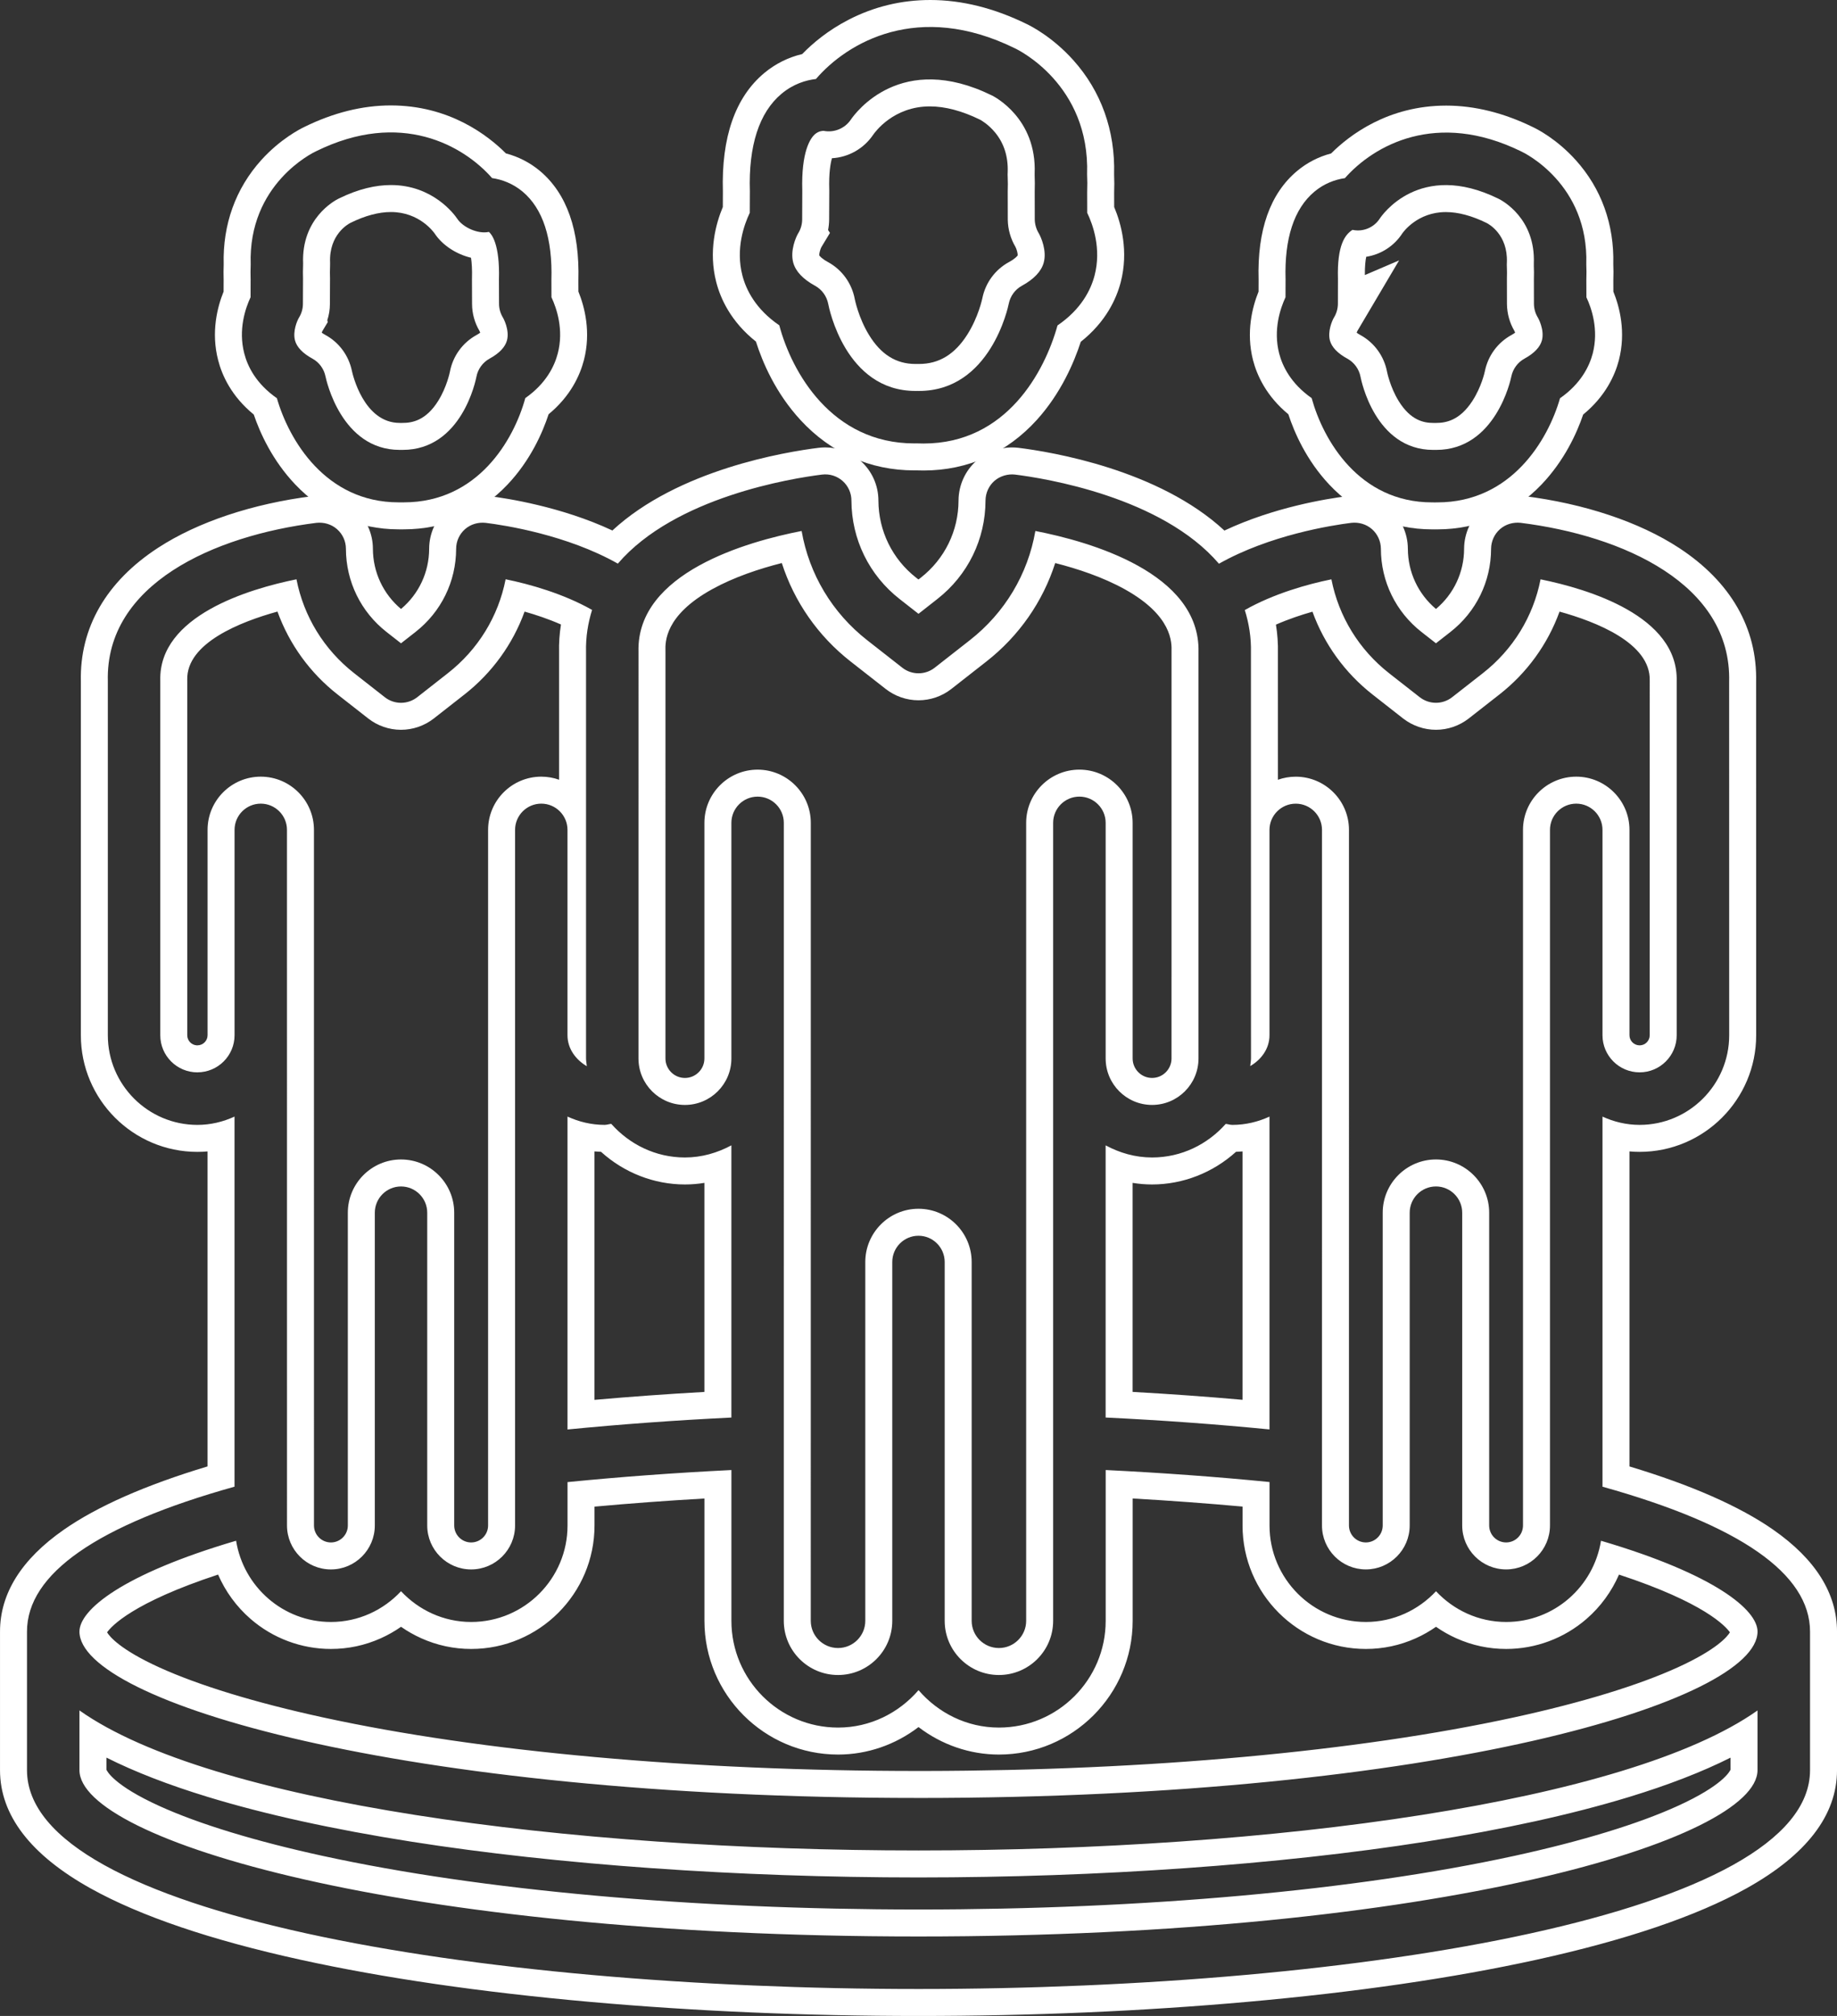 <svg xmlns="http://www.w3.org/2000/svg" width="136.183" height="149.417" viewBox="0 0 136.183 149.417">
  <rect x="0" y="0" width="136.183" height="149.417" fill="#333333" stroke="none"/>
  <g id="Group_340" data-name="Group 340" transform="translate(-687.288 -669.943)">
    <g id="Path_11029" data-name="Path 11029" transform="translate(439.95 654.441)" fill="none">
      <path d="M305.11,39.614c.916,3.462,3.885,8.752,10.006,8.752.071,0,.143,0,.216,0,6.481.282,9.434-5.248,10.4-8.741a6.435,6.435,0,0,0,2.748-3.7,6.883,6.883,0,0,0-.546-4.642l0-1.514c.019-.479.014-.925,0-1.341a9.975,9.975,0,0,0-5.345-9.339c-7.179-3.532-12.436-.432-14.755,2.271a4.8,4.8,0,0,0-2.553,1.1c-1.662,1.39-2.452,3.85-2.347,7.241l-.007,1.583a6.926,6.926,0,0,0-.546,4.645,6.4,6.4,0,0,0,2.735,3.693Zm1.4-6.814a1.954,1.954,0,0,0,.3-1.026l.01-2.131c-.088-2.933.615-3.9.921-4.176a.988.988,0,0,1,.658-.266,1.975,1.975,0,0,0,2.015-.823c.364-.535,3.731-5.107,10.476-1.794a6.133,6.133,0,0,1,3.156,5.775,1.134,1.134,0,0,0,0,.171c.014.344.02.714,0,1.179l0,2.062a2.042,2.042,0,0,0,.29,1.011,3.212,3.212,0,0,1,.375,2.183,3.014,3.014,0,0,1-1.619,1.718,1.949,1.949,0,0,0-.973,1.324c-.052.266-1.372,6.472-6.657,6.472l-.133,0-.131,0c-5.186,0-6.413-6.18-6.463-6.446a1.955,1.955,0,0,0-.978-1.35,3.014,3.014,0,0,1-1.619-1.718,3.193,3.193,0,0,1,.367-2.164Z" stroke="none"/>
      <path d="M 315.807 48.374 C 321.959 48.374 324.791 43.03 325.735 39.622 C 327.505 38.415 328.208 36.974 328.483 35.92 C 329 33.936 328.36 32.153 327.937 31.278 L 327.933 29.764 C 327.952 29.285 327.947 28.839 327.928 28.424 C 328.147 21.758 322.778 19.175 322.583 19.085 C 315.404 15.554 310.147 18.654 307.828 21.356 C 307.092 21.442 306.158 21.715 305.275 22.452 C 303.613 23.843 302.823 26.302 302.928 29.693 L 302.921 31.276 C 302.502 32.151 301.86 33.937 302.375 35.921 C 302.647 36.973 303.347 38.409 305.11 39.614 L 305.11 39.614 C 306.027 43.076 308.996 48.366 315.116 48.366 C 315.188 48.366 315.259 48.366 315.333 48.364 C 315.493 48.371 315.651 48.374 315.807 48.374 M 315.332 44.476 C 315.286 44.476 315.244 44.478 315.201 44.478 C 310.015 44.478 308.788 38.298 308.738 38.032 C 308.629 37.46 308.271 36.96 307.76 36.682 C 306.863 36.19 306.317 35.612 306.142 34.963 C 305.906 34.089 306.332 33.092 306.508 32.799 L 306.508 32.799 C 306.701 32.491 306.803 32.137 306.805 31.774 L 306.814 29.642 C 306.727 26.709 307.429 25.743 307.735 25.466 C 308.051 25.179 308.393 25.202 308.393 25.2 C 309.169 25.354 309.966 25.026 310.408 24.376 C 310.771 23.842 314.139 19.269 320.883 22.582 C 321.021 22.648 324.202 24.258 324.04 28.357 C 324.035 28.414 324.035 28.47 324.04 28.528 C 324.054 28.872 324.059 29.242 324.044 29.707 L 324.048 31.769 C 324.053 32.119 324.158 32.481 324.338 32.78 C 324.523 33.09 324.951 34.087 324.714 34.963 C 324.538 35.611 323.992 36.19 323.095 36.682 C 322.592 36.954 322.236 37.445 322.122 38.006 C 322.07 38.272 320.75 44.478 315.465 44.478 C 315.419 44.478 315.375 44.476 315.332 44.476 M 315.807 50.374 C 315.644 50.374 315.479 50.371 315.315 50.365 C 315.242 50.366 315.176 50.366 315.116 50.366 C 311.855 50.366 308.942 49.079 306.693 46.646 C 304.826 44.625 303.856 42.331 303.379 40.82 C 301.52 39.341 300.753 37.639 300.438 36.421 C 299.843 34.126 300.409 32.072 300.923 30.845 L 300.928 29.719 C 300.809 25.679 301.84 22.718 303.991 20.918 C 304.813 20.232 305.775 19.752 306.809 19.508 C 307.581 18.712 308.715 17.754 310.251 16.963 C 312.133 15.993 314.169 15.502 316.301 15.502 C 318.637 15.502 321.042 16.101 323.45 17.283 C 323.742 17.421 325.353 18.232 326.898 19.952 C 328.97 22.257 330.017 25.181 329.93 28.412 C 329.949 28.891 329.95 29.346 329.933 29.801 L 329.936 30.846 C 330.452 32.071 331.019 34.122 330.419 36.424 C 330.1 37.647 329.326 39.355 327.458 40.836 C 326.969 42.346 325.998 44.639 324.207 46.618 C 321.982 49.075 319.078 50.374 315.807 50.374 Z M 315.332 42.476 C 315.369 42.476 315.407 42.477 315.446 42.478 L 315.469 42.478 C 316.941 42.478 318.11 41.771 319.039 40.315 C 319.872 39.009 320.157 37.633 320.16 37.619 L 320.162 37.609 C 320.395 36.459 321.115 35.482 322.137 34.926 C 322.604 34.67 322.752 34.479 322.783 34.431 C 322.794 34.296 322.709 33.969 322.616 33.798 C 322.259 33.199 322.057 32.488 322.048 31.794 L 322.048 31.774 L 322.044 29.677 L 322.045 29.642 C 322.056 29.288 322.056 28.976 322.042 28.634 C 322.034 28.508 322.034 28.38 322.042 28.254 C 322.082 27.115 321.772 26.133 321.119 25.335 C 320.603 24.705 320.045 24.4 320.001 24.377 C 318.664 23.72 317.409 23.388 316.271 23.388 C 313.577 23.388 312.209 25.285 312.061 25.501 C 311.368 26.522 310.241 27.158 309.013 27.23 C 308.903 27.614 308.776 28.336 308.814 29.582 L 308.815 29.617 L 308.805 31.783 C 308.803 32.042 308.776 32.299 308.726 32.55 L 308.865 32.766 L 308.249 33.786 C 308.242 33.798 308.235 33.809 308.228 33.821 C 308.146 33.977 308.06 34.29 308.072 34.431 C 308.104 34.48 308.253 34.671 308.721 34.927 C 309.755 35.491 310.479 36.486 310.703 37.657 L 310.704 37.664 C 310.707 37.677 310.971 39.039 311.761 40.329 C 312.645 41.774 313.769 42.477 315.196 42.478 L 315.215 42.478 C 315.253 42.477 315.292 42.476 315.332 42.476 Z" stroke="none" fill="#fff"/>
    </g>
    <g id="Path_11030" data-name="Path 11030" transform="translate(336.034 634.014)" fill="none">
      <path d="M448.492,65.437c.849,3.094,3.5,7.727,8.928,7.727.128,0,.27,0,.389,0,5.487,0,8.211-4.635,9.094-7.718a5.846,5.846,0,0,0,2.426-3.318,6.264,6.264,0,0,0-.47-4.164l0-1.272c.014-.418.014-.8,0-1.167a8.944,8.944,0,0,0-4.8-8.358c-6.327-3.116-10.979-.435-13.1,1.967a4.507,4.507,0,0,0-2.259,1c-1.514,1.265-2.231,3.474-2.14,6.5l0,1.327a6.3,6.3,0,0,0-.47,4.168,5.816,5.816,0,0,0,2.408,3.307Zm1.647-5.96a1.99,1.99,0,0,0,.3-1.026l0-1.867c-.071-2.5.531-3.268,1.078-3.619a1.931,1.931,0,0,0,2.022-.835c.119-.183,2.937-4.357,8.81-1.466a5.021,5.021,0,0,1,2.611,4.8,1.318,1.318,0,0,0,0,.185c.014.294.014.612,0,1l0,1.8a1.975,1.975,0,0,0,.3,1.03,2.594,2.594,0,0,1,.294,1.673,2.4,2.4,0,0,1-1.3,1.36,1.958,1.958,0,0,0-.973,1.322c-.042.225-1.163,5.444-5.572,5.442H457.5c-4.31,0-5.345-5.19-5.387-5.413a1.961,1.961,0,0,0-.978-1.35,2.409,2.409,0,0,1-1.291-1.341,2.541,2.541,0,0,1,.291-1.694Z" stroke="none"/>
      <path d="M 457.618 73.166 C 457.684 73.166 457.75 73.165 457.809 73.164 C 463.296 73.164 466.021 68.529 466.903 65.446 C 468.455 64.362 469.081 63.073 469.329 62.128 C 469.785 60.364 469.244 58.777 468.86 57.964 L 468.855 56.691 C 468.869 56.274 468.869 55.886 468.851 55.524 C 469.041 49.56 464.223 47.243 464.052 47.165 C 457.725 44.049 453.074 46.73 450.956 49.132 C 450.225 49.237 449.413 49.534 448.697 50.134 C 447.183 51.399 446.466 53.609 446.557 56.635 L 446.553 57.961 C 446.173 58.775 445.628 60.363 446.083 62.129 C 446.328 63.071 446.949 64.354 448.492 65.437 L 448.492 65.437 C 449.341 68.531 451.995 73.164 457.42 73.164 C 457.484 73.165 457.551 73.166 457.618 73.166 M 450.138 59.477 L 450.138 59.477 C 450.329 59.171 450.433 58.815 450.437 58.451 L 450.441 56.584 C 450.37 54.08 450.972 53.316 451.519 52.965 C 452.297 53.136 453.109 52.796 453.541 52.129 C 453.66 51.947 456.478 47.772 462.351 50.663 C 462.631 50.801 465.095 52.119 464.961 55.46 C 464.957 55.521 464.957 55.583 464.961 55.645 C 464.976 55.939 464.976 56.257 464.966 56.649 L 464.97 58.448 C 464.974 58.814 465.075 59.17 465.269 59.478 C 465.273 59.485 465.768 60.359 465.563 61.151 C 465.43 61.654 464.994 62.112 464.267 62.511 C 463.768 62.784 463.408 63.273 463.294 63.833 C 463.252 64.058 462.131 69.275 457.725 69.275 C 457.724 69.275 457.723 69.275 457.722 69.275 L 457.503 69.275 C 453.194 69.275 452.158 64.085 452.116 63.862 C 452.007 63.29 451.647 62.79 451.138 62.512 C 450.417 62.118 449.985 61.665 449.847 61.171 C 449.665 60.493 450.005 59.702 450.138 59.477 M 457.618 75.166 C 457.546 75.166 457.473 75.165 457.403 75.164 C 454.457 75.16 451.821 74.006 449.78 71.828 C 448.105 70.04 447.212 67.997 446.764 66.634 C 445.123 65.28 444.434 63.737 444.147 62.632 C 443.609 60.544 444.098 58.674 444.554 57.544 L 444.557 56.661 C 444.453 52.983 445.414 50.271 447.415 48.6 C 448.146 47.987 449.006 47.545 449.934 47.302 C 451.295 45.943 454.156 43.756 458.464 43.756 C 460.576 43.756 462.747 44.296 464.918 45.362 C 465.208 45.499 466.664 46.234 468.073 47.799 C 469.967 49.901 470.927 52.564 470.852 55.505 C 470.869 55.876 470.87 56.275 470.855 56.721 L 470.858 57.543 C 471.316 58.668 471.807 60.533 471.266 62.628 L 471.264 62.636 C 470.972 63.747 470.276 65.298 468.62 66.654 C 468.157 68.013 467.239 70.055 465.528 71.844 C 463.454 74.012 460.792 75.159 457.827 75.164 C 457.762 75.165 457.69 75.166 457.618 75.166 Z M 451.829 60.589 C 451.89 60.634 451.976 60.691 452.096 60.756 C 453.135 61.324 453.858 62.319 454.081 63.487 C 454.084 63.501 454.301 64.603 454.933 65.637 C 455.831 67.106 456.83 67.275 457.503 67.275 L 457.722 67.275 C 458.425 67.275 459.466 67.105 460.414 65.635 C 461.076 64.609 461.316 63.523 461.33 63.454 L 461.334 63.436 C 461.566 62.292 462.285 61.315 463.308 60.756 C 463.428 60.69 463.515 60.632 463.576 60.587 C 463.561 60.544 463.544 60.5 463.527 60.463 C 463.171 59.865 462.979 59.179 462.97 58.472 L 462.97 58.453 L 462.966 56.626 L 462.966 56.599 C 462.975 56.242 462.975 55.981 462.964 55.756 C 462.956 55.624 462.956 55.491 462.964 55.36 C 463.036 53.312 461.628 52.539 461.467 52.458 C 460.374 51.92 459.355 51.647 458.438 51.647 C 456.335 51.647 455.28 53.13 455.213 53.227 C 454.601 54.168 453.629 54.79 452.537 54.961 C 452.481 55.223 452.429 55.65 452.436 56.316 L 454.974 55.229 L 451.909 60.411 C 451.897 60.433 451.885 60.454 451.872 60.475 C 451.857 60.507 451.842 60.548 451.829 60.589 Z" stroke="none" fill="#fff"/>
    </g>
    <g id="Path_11031" data-name="Path 11031" transform="translate(536.3 634.046)" fill="none">
      <path d="M171.516,65.413c.885,3.086,3.6,7.718,9.018,7.718.131,0,.261,0,.392,0,5.492,0,8.157-4.633,9-7.727a5.806,5.806,0,0,0,2.406-3.309,6.257,6.257,0,0,0-.467-4.168l0-1.258c.093-3.094-.626-5.3-2.136-6.57a4.529,4.529,0,0,0-2.261-1c-2.11-2.4-6.763-5.091-13.057-1.984a8.958,8.958,0,0,0-4.839,8.387c-.014.36-.016.745,0,1.1l0,1.327a6.267,6.267,0,0,0-.467,4.164,5.78,5.78,0,0,0,2.42,3.321Zm1.633-5.968a1.942,1.942,0,0,0,.3-1.028l.008-1.865c-.012-.346-.008-.666,0-.966,0-.052,0-.1,0-.157a5.026,5.026,0,0,1,2.629-4.808,8.765,8.765,0,0,1,3.882-1.008,6.028,6.028,0,0,1,4.906,2.485,2.551,2.551,0,0,0,2.354.988c.195.161.823.893.745,3.534l.006,1.8a1.951,1.951,0,0,0,.3,1.028,2.583,2.583,0,0,1,.294,1.673,2.4,2.4,0,0,1-1.293,1.36,1.955,1.955,0,0,0-.976,1.35c-.042.223-1.08,5.413-5.468,5.413-.074,0-.149,0-.219,0-4.335,0-5.451-5.216-5.5-5.442a1.949,1.949,0,0,0-.971-1.322,2.4,2.4,0,0,1-1.289-1.341,2.526,2.526,0,0,1,.289-1.692Z" stroke="none"/>
      <path d="M 180.73 73.132 C 180.796 73.132 180.861 73.131 180.926 73.13 C 186.418 73.13 189.083 68.497 189.93 65.403 C 191.473 64.321 192.092 63.037 192.337 62.094 C 192.798 60.331 192.251 58.741 191.869 57.927 L 191.865 56.668 C 191.958 53.574 191.239 51.364 189.729 50.098 C 189.01 49.498 188.198 49.201 187.468 49.096 C 185.358 46.694 180.704 44.006 174.41 47.112 C 174.204 47.207 169.379 49.526 169.572 55.5 C 169.558 55.86 169.556 56.245 169.567 56.601 L 169.563 57.927 C 169.181 58.741 168.638 60.329 169.096 62.092 C 169.337 63.04 169.961 64.328 171.516 65.412 L 171.516 65.413 C 172.401 68.499 175.119 73.13 180.534 73.13 C 180.6 73.131 180.665 73.132 180.73 73.132 M 179.971 49.612 C 183.063 49.612 184.66 51.775 184.876 52.097 C 185.316 52.767 186.445 53.26 187.231 53.085 C 187.426 53.246 188.054 53.977 187.976 56.618 L 187.983 58.418 C 187.983 58.781 188.088 59.137 188.279 59.446 C 188.286 59.452 188.778 60.329 188.574 61.118 C 188.44 61.622 188.007 62.079 187.281 62.478 C 186.773 62.757 186.412 63.256 186.305 63.829 C 186.262 64.052 185.225 69.242 180.836 69.242 C 180.763 69.244 180.687 69.246 180.618 69.242 C 176.282 69.242 175.167 64.026 175.119 63.8 C 175.005 63.239 174.65 62.75 174.149 62.478 C 173.429 62.084 172.995 61.63 172.86 61.137 C 172.677 60.461 173.014 59.67 173.149 59.445 L 173.149 59.444 C 173.341 59.136 173.445 58.78 173.445 58.417 L 173.453 56.551 C 173.441 56.205 173.445 55.885 173.457 55.585 C 173.459 55.533 173.459 55.48 173.459 55.428 C 173.326 52.084 175.79 50.767 176.089 50.62 C 177.576 49.886 178.867 49.612 179.971 49.612 M 180.73 75.132 C 180.66 75.132 180.589 75.131 180.518 75.13 C 177.581 75.126 174.939 73.977 172.877 71.806 C 171.177 70.018 170.262 67.978 169.8 66.621 C 168.134 65.26 167.443 63.705 167.159 62.59 C 166.618 60.503 167.108 58.636 167.564 57.509 L 167.567 56.63 C 167.556 56.266 167.557 55.875 167.571 55.492 C 167.492 52.54 168.455 49.868 170.357 47.761 C 171.768 46.198 173.26 45.444 173.542 45.31 C 175.698 44.249 177.857 43.711 179.96 43.711 C 184.272 43.711 187.132 45.904 188.492 47.266 C 189.417 47.509 190.277 47.95 191.011 48.563 C 193.012 50.241 193.971 52.976 193.865 56.694 L 193.868 57.508 C 194.326 58.639 194.817 60.513 194.272 62.6 C 193.985 63.704 193.297 65.248 191.658 66.6 C 191.209 67.965 190.314 70.011 188.624 71.8 C 186.571 73.975 183.915 75.126 180.943 75.13 C 180.872 75.131 180.801 75.132 180.73 75.132 Z M 177.077 63.392 C 177.124 63.612 177.944 67.242 180.618 67.242 L 180.719 67.244 C 180.739 67.244 180.758 67.243 180.778 67.243 L 180.836 67.242 C 181.534 67.242 182.567 67.071 183.482 65.595 C 184.115 64.573 184.334 63.486 184.34 63.456 C 184.559 62.289 185.281 61.294 186.319 60.725 C 186.44 60.658 186.527 60.601 186.587 60.556 C 186.573 60.513 186.557 60.471 186.54 60.435 C 186.176 59.823 185.984 59.129 185.983 58.424 L 185.976 56.593 L 185.977 56.559 C 185.998 55.841 185.958 55.339 185.906 55.001 C 184.816 54.741 183.79 54.076 183.214 53.209 C 183.139 53.099 182.076 51.612 179.971 51.612 C 179.061 51.612 178.052 51.881 176.973 52.414 C 176.809 52.496 175.375 53.272 175.458 55.349 L 175.459 55.428 C 175.459 55.493 175.459 55.575 175.455 55.669 C 175.444 55.956 175.443 56.223 175.452 56.482 L 175.453 56.521 L 175.445 58.42 C 175.445 58.834 175.379 59.242 175.252 59.632 L 175.286 59.771 L 174.893 60.425 C 174.889 60.432 174.885 60.439 174.88 60.446 C 174.867 60.476 174.852 60.515 174.84 60.555 C 174.901 60.6 174.988 60.657 175.109 60.723 C 176.124 61.276 176.842 62.249 177.077 63.392 Z" stroke="none" fill="#fff"/>
    </g>
    <g id="Path_11032" data-name="Path 11032" transform="translate(577.891 567.887)" fill="none">
      <path d="M228.2,212.247V184.815a6.572,6.572,0,0,0,2.753.615,6.651,6.651,0,0,0,6.64-6.643l0-26.2c.185-7.238-7.865-10.832-15.459-11.781a2,2,0,0,0-1.529.47,1.958,1.958,0,0,0-.66,1.452,7.8,7.8,0,0,1-3.014,6.168l-1.072.837-1.068-.835a7.815,7.815,0,0,1-3.014-6.17,1.954,1.954,0,0,0-.66-1.452,1.991,1.991,0,0,0-1.529-.47,28.863,28.863,0,0,0-9.816,3.031c-4.246-4.957-12.921-6.335-15.123-6.608a2.022,2.022,0,0,0-1.523.47,1.96,1.96,0,0,0-.66,1.455,9.228,9.228,0,0,1-3.57,7.3l-1.4,1.1-1.4-1.1a9.25,9.25,0,0,1-3.572-7.3,1.941,1.941,0,0,0-2.183-1.925c-2.2.273-10.89,1.652-15.133,6.6a28.742,28.742,0,0,0-9.8-3.022,1.992,1.992,0,0,0-1.526.47,1.942,1.942,0,0,0-.658,1.455,7.809,7.809,0,0,1-3.019,6.169l-1.068.835-1.068-.835a7.817,7.817,0,0,1-3.017-6.169,1.931,1.931,0,0,0-.66-1.455,1.985,1.985,0,0,0-1.526-.47c-7.594.949-15.646,4.54-15.465,11.731v26.248a6.65,6.65,0,0,0,6.64,6.643,6.569,6.569,0,0,0,2.753-.616v27.43c-10.173,2.844-15.386,6.45-15.386,10.741v10.271c0,10.646,33.247,16.218,66.092,16.218s66.092-5.572,66.092-16.219V222.984c0-4.291-5.214-7.9-15.384-10.737Zm-20.1-67.255a11.671,11.671,0,0,0,4.286,6.968l2.264,1.773a1.951,1.951,0,0,0,2.4,0l2.269-1.776a11.646,11.646,0,0,0,4.291-6.966c3.508.712,10.215,2.708,10.092,7.542v26.248a2.75,2.75,0,0,1-5.5,0V163.563a1.946,1.946,0,0,0-3.893,0v51.558a3.253,3.253,0,1,1-6.507,0V191.939a1.946,1.946,0,1,0-3.893,0v23.182a3.251,3.251,0,1,1-6.5,0V163.565a1.946,1.946,0,0,0-3.893,0v15.221a2.685,2.685,0,0,1-1.428,2.286c.015-.189.057-.37.057-.564l0-30.059a9.707,9.707,0,0,0-.454-3.178,22.67,22.67,0,0,1,6.421-2.279Zm-7.835,40.365c.167.013.324.072.491.072a6.568,6.568,0,0,0,2.753-.615V208c-3.945-.387-8.01-.682-12.146-.883V186.947a7.168,7.168,0,0,0,8.9-1.589ZM156.73,150.349c-.147-5.852,8.1-8.161,12.094-8.938a13.094,13.094,0,0,0,4.868,8.1l2.6,2.034a1.945,1.945,0,0,0,2.4,0l2.6-2.034a13.076,13.076,0,0,0,4.866-8.1c4,.778,12.246,3.094,12.094,8.987v30.108a3.442,3.442,0,1,1-6.884,0V163.043a1.946,1.946,0,0,0-3.893,0v59.145a4.02,4.02,0,0,1-8.039,0v-26.6a1.943,1.943,0,1,0-3.886,0v26.6a4.021,4.021,0,0,1-8.041,0V163.043a1.943,1.943,0,0,0-3.886,0v17.463a3.444,3.444,0,1,1-6.888,0Zm-2.017,35.006a7.16,7.16,0,0,0,8.9,1.591V207.12c-4.188.206-8.247.5-12.148.885V184.813a6.573,6.573,0,0,0,2.753.616c.17,0,.326-.063.492-.075Zm-30.682-3.818a2.752,2.752,0,0,1-2.753-2.75v-26.3c-.121-4.8,6.586-6.783,10.1-7.495a11.651,11.651,0,0,0,4.289,6.968l2.264,1.773a1.945,1.945,0,0,0,2.4,0l2.264-1.773a11.657,11.657,0,0,0,4.293-6.97,22.676,22.676,0,0,1,6.41,2.272,9.589,9.589,0,0,0-.448,3.137v30.108c0,.2.042.38.057.572a2.7,2.7,0,0,1-1.433-2.295V163.564a1.943,1.943,0,0,0-3.886,0v51.558a3.256,3.256,0,0,1-6.511,0V191.939a1.943,1.943,0,1,0-3.886,0v23.182a3.255,3.255,0,1,1-6.509,0l0-36.338V163.563a1.943,1.943,0,1,0-3.886,0v15.221a2.753,2.753,0,0,1-2.754,2.75Zm115.656,51.719c0,5.15-23.662,12.327-62.2,12.327s-62.2-7.177-62.2-12.327v-4.427c9.654,6.828,36.028,10.38,62.2,10.38s52.542-3.55,62.2-10.376Zm-62.2,2.06c-38.54,0-62.2-7.181-62.2-12.331,0-1.6,3.146-4.24,11.613-6.734a7.1,7.1,0,0,0,12.228,3.744,7.122,7.122,0,0,0,12.343-4.87v-3.218c3.892-.388,7.958-.687,12.148-.895v11.18a7.873,7.873,0,0,0,13.872,5.134,7.874,7.874,0,0,0,13.874-5.134V211.01c4.14.206,8.209.5,12.146.89v3.223a7.122,7.122,0,0,0,12.342,4.871,7.1,7.1,0,0,0,12.231-3.742c8.463,2.491,11.605,5.133,11.605,6.732,0,5.15-23.663,12.331-62.2,12.331Z" stroke="none"/>
      <path d="M 177.489 249.474 C 210.332 249.474 243.581 243.902 243.581 233.255 L 243.581 222.984 C 243.581 218.693 238.367 215.088 228.198 212.247 L 228.195 212.247 L 228.195 184.815 C 229.037 185.201 229.963 185.429 230.948 185.429 C 234.607 185.429 237.588 182.448 237.588 178.786 L 237.584 152.587 C 237.769 145.348 229.719 141.755 222.124 140.806 C 221.569 140.749 221.019 140.908 220.596 141.276 C 220.178 141.644 219.941 142.173 219.936 142.728 C 219.931 145.156 218.83 147.405 216.921 148.896 L 215.849 149.734 L 214.781 148.899 C 212.873 147.406 211.772 145.156 211.767 142.728 C 211.762 142.173 211.524 141.644 211.107 141.276 C 210.685 140.908 210.138 140.749 209.578 140.807 C 208.121 140.988 203.536 141.707 199.762 143.837 C 195.516 138.88 186.841 137.502 184.639 137.23 C 184.126 137.17 183.533 137.331 183.116 137.699 C 182.698 138.067 182.461 138.596 182.456 139.154 C 182.451 142.024 181.148 144.685 178.886 146.453 L 177.488 147.55 L 176.088 146.454 C 173.827 144.686 172.526 142.025 172.516 139.156 C 172.516 138.598 172.277 138.068 171.858 137.7 C 171.443 137.337 170.902 137.162 170.333 137.231 C 168.133 137.503 159.443 138.883 155.2 143.83 C 151.426 141.701 146.853 140.987 145.395 140.808 C 144.845 140.75 144.29 140.909 143.87 141.277 C 143.452 141.645 143.212 142.176 143.212 142.733 C 143.206 145.158 142.106 147.406 140.193 148.901 L 139.126 149.736 L 138.058 148.901 C 136.147 147.406 135.049 145.158 135.041 142.733 C 135.041 142.175 134.802 141.645 134.381 141.277 C 133.963 140.909 133.41 140.75 132.855 140.808 C 125.261 141.757 117.209 145.348 117.391 152.539 L 117.391 178.786 C 117.391 182.449 120.369 185.43 124.031 185.43 C 125.015 185.43 125.943 185.2 126.783 184.814 L 126.783 212.244 C 116.61 215.088 111.398 218.694 111.398 222.985 L 111.398 233.256 C 111.398 243.902 144.644 249.474 177.489 249.474 M 115.287 228.828 C 124.941 235.656 151.314 239.207 177.49 239.207 C 203.659 239.207 230.031 235.657 239.687 228.831 L 239.687 233.255 C 239.687 238.405 216.025 245.582 177.49 245.582 C 138.95 245.582 115.287 238.405 115.287 233.255 L 115.287 228.828 M 126.9 216.25 C 127.444 219.654 130.375 222.272 133.929 222.272 C 135.983 222.272 137.824 221.387 139.127 219.993 C 140.432 221.387 142.273 222.272 144.327 222.272 C 148.267 222.272 151.47 219.064 151.47 215.123 L 151.47 211.905 C 155.362 211.517 159.428 211.218 163.619 211.011 L 163.619 222.191 C 163.619 226.548 167.167 230.099 171.527 230.099 C 173.918 230.099 176.039 229.008 177.491 227.325 C 178.942 229.008 181.063 230.099 183.452 230.099 C 187.814 230.099 191.365 226.549 191.365 222.191 L 191.365 211.01 C 195.504 211.215 199.574 211.508 203.511 211.9 L 203.511 215.123 C 203.511 219.063 206.715 222.272 210.654 222.272 C 212.708 222.272 214.549 221.387 215.853 219.994 C 217.159 221.388 219.001 222.272 221.054 222.272 C 224.608 222.272 227.539 219.654 228.084 216.252 C 236.547 218.743 239.689 221.385 239.689 222.984 C 239.688 228.134 216.026 235.316 177.489 235.316 L 177.49 235.315 C 138.95 235.315 115.287 228.134 115.287 222.984 C 115.287 221.385 118.433 218.743 126.9 216.25 M 177.487 193.646 C 176.415 193.646 175.544 194.519 175.544 195.592 L 175.544 222.188 C 175.544 224.405 173.74 226.203 171.523 226.203 C 169.307 226.203 167.502 224.403 167.502 222.188 L 167.504 163.043 C 167.504 161.971 166.633 161.1 165.56 161.1 C 164.488 161.1 163.617 161.971 163.617 163.043 L 163.617 180.507 C 163.617 182.408 162.072 183.951 160.173 183.951 C 158.274 183.951 156.729 182.408 156.729 180.507 L 156.73 150.349 C 156.583 144.496 164.825 142.188 168.824 141.411 C 169.379 144.602 171.086 147.476 173.692 149.512 L 176.291 151.547 C 176.993 152.097 177.985 152.097 178.687 151.547 L 181.286 149.512 C 183.892 147.476 185.601 144.602 186.152 141.411 C 190.153 142.189 198.398 144.505 198.246 150.397 L 198.246 180.506 C 198.246 182.407 196.703 183.95 194.804 183.95 C 192.905 183.95 191.363 182.407 191.363 180.506 L 191.363 163.043 C 191.363 161.97 190.489 161.099 189.416 161.099 C 188.344 161.099 187.47 161.97 187.47 163.043 L 187.47 222.188 C 187.47 224.405 185.666 226.203 183.449 226.203 C 181.234 226.203 179.43 224.403 179.43 222.188 L 179.43 195.592 C 179.43 194.52 178.559 193.646 177.487 193.646 M 139.126 189.993 C 138.054 189.993 137.183 190.866 137.183 191.939 L 137.183 215.122 C 137.183 216.916 135.723 218.378 133.929 218.378 C 132.135 218.378 130.673 216.916 130.673 215.122 L 130.671 163.563 C 130.671 162.49 129.8 161.62 128.728 161.62 C 127.656 161.62 126.785 162.49 126.785 163.563 L 126.785 178.784 C 126.785 180.303 125.55 181.534 124.031 181.534 L 124.031 181.536 C 122.512 181.536 121.279 180.305 121.279 178.786 L 121.279 152.487 C 121.158 147.691 127.865 145.704 131.375 144.992 C 131.911 147.736 133.409 150.199 135.663 151.96 L 137.927 153.734 C 138.629 154.284 139.617 154.284 140.324 153.734 L 142.587 151.96 C 144.844 150.199 146.344 147.733 146.88 144.99 C 148.646 145.347 151.171 146.058 153.29 147.262 C 152.991 148.221 152.813 149.253 152.842 150.399 L 152.842 180.507 C 152.842 180.703 152.884 180.887 152.899 181.08 C 152.087 180.603 151.467 179.787 151.467 178.785 L 151.467 163.564 C 151.467 162.491 150.596 161.62 149.524 161.62 C 148.451 161.62 147.581 162.491 147.581 163.564 L 147.581 215.122 C 147.581 216.916 146.119 218.378 144.325 218.378 C 142.531 218.378 141.069 216.916 141.069 215.122 L 141.069 191.939 C 141.069 190.867 140.198 189.993 139.126 189.993 M 215.849 189.992 C 214.777 189.992 213.902 190.866 213.902 191.939 L 213.902 215.121 C 213.902 216.915 212.445 218.377 210.651 218.377 C 208.857 218.377 207.4 216.915 207.4 215.121 L 207.401 163.565 C 207.401 162.493 206.528 161.622 205.454 161.622 C 204.382 161.622 203.508 162.493 203.508 163.565 L 203.508 178.786 C 203.508 179.788 202.891 180.598 202.08 181.072 C 202.095 180.883 202.137 180.702 202.137 180.509 L 202.133 150.45 C 202.162 149.288 201.981 148.243 201.678 147.272 C 203.796 146.066 206.329 145.352 208.099 144.994 C 208.099 144.993 208.098 144.993 208.098 144.992 L 208.099 144.994 C 208.099 144.994 208.099 144.994 208.099 144.994 C 208.636 147.737 210.135 150.199 212.384 151.96 L 214.648 153.733 C 215.36 154.284 216.342 154.282 217.044 153.735 L 219.313 151.96 C 221.568 150.202 223.068 147.736 223.604 144.994 C 227.112 145.706 233.819 147.702 233.696 152.537 L 233.696 178.784 C 233.696 180.303 232.461 181.535 230.948 181.535 C 229.429 181.535 228.195 180.303 228.195 178.784 L 228.195 163.563 C 228.195 162.491 227.322 161.62 226.249 161.62 C 225.176 161.62 224.302 162.491 224.302 163.563 L 224.302 215.121 C 224.302 216.915 222.845 218.377 221.051 218.377 C 219.257 218.377 217.795 216.915 217.795 215.121 L 217.795 191.939 C 217.795 190.867 216.922 189.992 215.849 189.992 M 151.468 184.813 C 152.31 185.2 153.236 185.429 154.221 185.429 C 154.391 185.428 154.547 185.366 154.713 185.354 L 154.713 185.354 C 156.057 186.869 157.995 187.845 160.173 187.845 C 161.424 187.845 162.584 187.5 163.617 186.945 L 163.617 207.12 C 159.428 207.325 155.37 207.623 151.468 208.005 L 151.468 184.813 M 191.361 186.947 C 192.392 187.501 193.552 187.845 194.803 187.845 C 196.982 187.845 198.92 186.87 200.264 185.357 L 200.264 185.357 C 200.43 185.37 200.587 185.43 200.755 185.43 C 201.74 185.43 202.667 185.201 203.508 184.815 L 203.508 208.001 C 199.563 207.614 195.498 207.319 191.361 207.118 L 191.361 186.947 M 177.489 251.474 C 169.112 251.474 160.916 251.122 153.129 250.429 C 145.071 249.712 137.861 248.663 131.698 247.311 C 125.048 245.852 119.811 244.075 116.133 242.029 C 111.664 239.543 109.398 236.591 109.398 233.256 L 109.398 222.985 C 109.398 220.161 110.991 217.619 114.133 215.431 C 116.622 213.697 120.2 212.122 124.783 210.742 L 124.783 187.396 C 124.534 187.418 124.283 187.43 124.031 187.43 C 119.267 187.43 115.391 183.552 115.391 178.786 L 115.391 152.563 C 115.299 148.582 117.278 145.157 121.115 142.657 C 124.051 140.744 128.133 139.382 132.607 138.823 L 132.65 138.818 C 132.791 138.804 132.935 138.796 133.076 138.796 C 134.05 138.796 134.98 139.143 135.697 139.771 L 135.697 139.771 C 136.551 140.517 137.04 141.596 137.041 142.731 C 137.048 144.467 137.805 146.081 139.126 147.192 C 140.45 146.08 141.207 144.464 141.212 142.727 C 141.214 141.598 141.7 140.523 142.548 139.776 C 143.271 139.143 144.203 138.796 145.176 138.796 C 145.318 138.796 145.461 138.804 145.603 138.819 L 145.64 138.823 C 146.91 138.979 150.993 139.595 154.795 141.375 C 159.67 136.861 167.619 135.552 170.087 135.246 C 170.252 135.226 170.416 135.216 170.577 135.216 C 171.531 135.216 172.454 135.564 173.175 136.195 C 174.028 136.944 174.515 138.021 174.516 139.153 C 174.525 141.405 175.547 143.492 177.32 144.878 L 177.486 145.008 L 177.651 144.879 C 179.431 143.488 180.452 141.401 180.456 139.151 L 180.456 139.135 C 180.467 138.008 180.954 136.938 181.794 136.198 C 182.501 135.575 183.461 135.218 184.427 135.218 C 184.575 135.218 184.724 135.226 184.869 135.243 L 184.885 135.245 C 187.35 135.55 195.289 136.858 200.167 141.38 C 203.825 139.659 207.704 139.025 209.33 138.822 L 209.374 138.817 C 209.515 138.803 209.659 138.795 209.8 138.795 C 210.77 138.795 211.701 139.141 212.421 139.769 L 212.429 139.775 C 213.27 140.517 213.758 141.587 213.766 142.713 L 213.767 142.724 C 213.77 144.462 214.527 146.078 215.85 147.191 C 217.175 146.08 217.932 144.464 217.936 142.724 L 217.936 142.709 C 217.947 141.584 218.434 140.514 219.274 139.775 L 219.283 139.767 C 220.004 139.14 220.935 138.795 221.904 138.795 C 222.045 138.795 222.189 138.802 222.33 138.817 L 222.372 138.822 C 226.851 139.381 230.932 140.746 233.866 142.664 C 237.7 145.171 239.676 148.611 239.584 152.611 L 239.588 178.786 C 239.588 183.552 235.712 187.429 230.948 187.429 C 230.696 187.429 230.445 187.418 230.195 187.395 L 230.195 210.744 C 234.778 212.123 238.356 213.697 240.846 215.43 C 243.988 217.618 245.581 220.159 245.581 222.984 L 245.581 233.255 C 245.581 236.59 243.315 239.542 238.845 242.029 C 235.167 244.075 229.93 245.852 223.28 247.311 C 217.117 248.663 209.906 249.712 201.849 250.429 C 194.062 251.122 185.866 251.474 177.489 251.474 Z M 117.287 233.218 C 117.338 233.341 117.857 234.383 121.192 235.903 C 124.118 237.237 128.312 238.518 133.319 239.609 C 145.083 242.171 160.769 243.582 177.49 243.582 C 194.208 243.582 209.893 242.171 221.656 239.609 C 226.663 238.518 230.856 237.237 233.782 235.903 C 237.117 234.383 237.636 233.341 237.687 233.218 L 237.687 232.328 C 235.593 233.38 233.075 234.356 230.159 235.245 C 225.934 236.534 220.865 237.647 215.091 238.555 C 204.213 240.265 190.859 241.207 177.49 241.207 C 164.118 241.207 150.762 240.265 139.882 238.554 C 134.109 237.646 129.039 236.532 124.815 235.243 C 121.898 234.354 119.38 233.377 117.287 232.325 L 117.287 233.218 Z M 117.335 223.04 C 117.52 223.348 118.29 224.309 121.192 225.632 C 124.118 226.966 128.312 228.249 133.319 229.34 C 145.083 231.903 160.77 233.315 177.49 233.315 L 177.954 233.315 C 194.498 233.289 210.003 231.88 221.658 229.34 C 226.665 228.249 230.858 226.967 233.785 225.632 C 236.687 224.308 237.457 223.348 237.641 223.04 C 237.32 222.583 235.739 220.837 229.418 218.761 C 228.874 220.014 228.053 221.142 227.007 222.049 C 225.354 223.482 223.24 224.272 221.054 224.272 C 219.769 224.272 218.524 224.006 217.354 223.48 C 216.826 223.243 216.325 222.959 215.853 222.629 C 215.383 222.958 214.882 223.243 214.354 223.48 C 213.184 224.005 211.939 224.272 210.654 224.272 C 205.613 224.272 201.511 220.168 201.511 215.123 L 201.511 213.719 C 198.895 213.481 196.168 213.28 193.365 213.119 L 193.365 222.191 C 193.365 227.654 188.918 232.099 183.452 232.099 C 181.291 232.099 179.202 231.372 177.49 230.061 C 175.778 231.372 173.689 232.099 171.527 232.099 C 166.064 232.099 161.619 227.654 161.619 222.191 L 161.619 213.121 C 158.833 213.281 156.105 213.483 153.47 213.723 L 153.47 215.123 C 153.47 220.168 149.369 224.272 144.327 224.272 C 143.042 224.272 141.796 224.005 140.626 223.479 C 140.099 223.242 139.598 222.958 139.128 222.629 C 138.657 222.958 138.157 223.242 137.63 223.479 C 136.46 224.005 135.215 224.272 133.929 224.272 C 131.743 224.272 129.628 223.482 127.975 222.048 C 126.93 221.141 126.108 220.013 125.565 218.759 C 119.241 220.838 117.658 222.583 117.335 223.04 Z M 177.487 191.646 C 179.661 191.646 181.43 193.416 181.43 195.592 L 181.43 222.188 C 181.43 223.299 182.336 224.203 183.449 224.203 C 184.563 224.203 185.47 223.299 185.47 222.188 L 185.47 163.043 C 185.47 160.868 187.24 159.099 189.416 159.099 C 191.592 159.099 193.363 160.868 193.363 163.043 L 193.363 180.506 C 193.363 181.302 194.009 181.95 194.804 181.95 C 195.599 181.95 196.246 181.302 196.246 180.506 L 196.247 150.346 C 196.264 149.691 196.315 147.696 192.785 145.734 C 191.16 144.831 189.275 144.208 187.623 143.788 C 186.703 146.656 184.936 149.199 182.518 151.088 L 179.92 153.122 C 179.232 153.662 178.368 153.96 177.489 153.96 C 176.611 153.96 175.747 153.662 175.057 153.12 L 172.459 151.087 C 170.045 149.201 168.277 146.658 167.355 143.787 C 165.702 144.206 163.816 144.828 162.19 145.727 C 158.663 147.677 158.713 149.65 158.729 150.299 L 158.73 150.349 L 158.729 180.507 C 158.729 181.303 159.377 181.951 160.173 181.951 C 160.969 181.951 161.617 181.303 161.617 180.507 L 161.617 163.043 C 161.617 160.869 163.386 159.1 165.56 159.1 C 167.735 159.1 169.504 160.869 169.504 163.043 L 169.502 222.188 C 169.502 223.299 170.409 224.203 171.523 224.203 C 172.637 224.203 173.544 223.299 173.544 222.188 L 173.544 195.592 C 173.544 193.416 175.313 191.646 177.487 191.646 Z M 139.126 187.993 C 141.3 187.993 143.069 189.763 143.069 191.939 L 143.069 215.122 C 143.069 215.814 143.632 216.378 144.325 216.378 C 145.017 216.378 145.581 215.814 145.581 215.122 L 145.581 163.564 C 145.581 161.389 147.349 159.62 149.524 159.62 C 149.986 159.62 150.43 159.7 150.842 159.847 L 150.842 150.423 C 150.826 149.721 150.872 149.031 150.984 148.342 C 150.055 147.933 149.114 147.62 148.286 147.386 C 147.414 149.797 145.871 151.934 143.818 153.537 L 141.557 155.308 C 140.862 155.85 139.999 156.147 139.124 156.147 C 138.246 156.147 137.383 155.849 136.693 155.307 L 134.43 153.535 C 132.38 151.933 130.838 149.796 129.967 147.384 C 127.256 148.132 123.209 149.707 123.278 152.437 L 123.279 152.487 L 123.279 178.786 C 123.279 179.182 123.588 179.508 123.979 179.534 L 124.031 179.534 C 124.447 179.534 124.785 179.198 124.785 178.784 L 124.785 163.563 C 124.785 161.388 126.554 159.62 128.728 159.62 C 130.902 159.62 132.671 161.388 132.671 163.563 L 132.673 215.122 C 132.673 215.814 133.237 216.378 133.929 216.378 C 134.62 216.378 135.183 215.814 135.183 215.122 L 135.183 191.939 C 135.183 189.763 136.952 187.993 139.126 187.993 Z M 215.849 187.992 C 218.025 187.992 219.795 189.763 219.795 191.939 L 219.795 215.121 C 219.795 215.814 220.359 216.377 221.051 216.377 C 221.741 216.377 222.302 215.814 222.302 215.121 L 222.302 163.563 C 222.302 161.389 224.073 159.62 226.249 159.62 C 228.425 159.62 230.195 161.389 230.195 163.563 L 230.195 178.784 C 230.195 179.198 230.533 179.535 230.948 179.535 C 231.36 179.535 231.696 179.198 231.696 178.784 L 231.697 152.486 C 231.767 149.721 227.722 148.137 225.011 147.387 C 224.139 149.799 222.597 151.936 220.543 153.537 L 218.272 155.314 C 217.583 155.85 216.723 156.146 215.85 156.146 C 214.978 156.146 214.116 155.851 213.424 155.315 L 213.414 155.308 L 211.151 153.534 C 209.104 151.931 207.565 149.798 206.694 147.393 C 205.879 147.624 204.927 147.939 203.986 148.352 C 204.101 149.054 204.149 149.757 204.133 150.474 L 204.134 159.849 C 204.547 159.702 204.992 159.622 205.454 159.622 C 207.631 159.622 209.401 161.391 209.401 163.565 L 209.4 215.121 C 209.4 215.814 209.961 216.377 210.651 216.377 C 211.341 216.377 211.902 215.814 211.902 215.121 L 211.902 191.939 C 211.902 189.763 213.673 187.992 215.849 187.992 Z M 153.468 187.395 L 153.468 205.81 C 156.134 205.574 158.861 205.377 161.617 205.222 L 161.617 189.727 C 161.14 189.806 160.658 189.845 160.173 189.845 C 157.88 189.845 155.664 188.974 153.953 187.425 C 153.791 187.42 153.629 187.41 153.468 187.395 Z M 193.361 205.22 C 196.123 205.374 198.849 205.57 201.508 205.806 L 201.508 187.396 C 201.347 187.41 201.187 187.42 201.026 187.425 C 199.313 188.974 197.097 189.845 194.803 189.845 C 194.319 189.845 193.838 189.805 193.361 189.727 L 193.361 205.22 Z" stroke="none" fill="#fff"/>
    </g>
  </g>
</svg>
